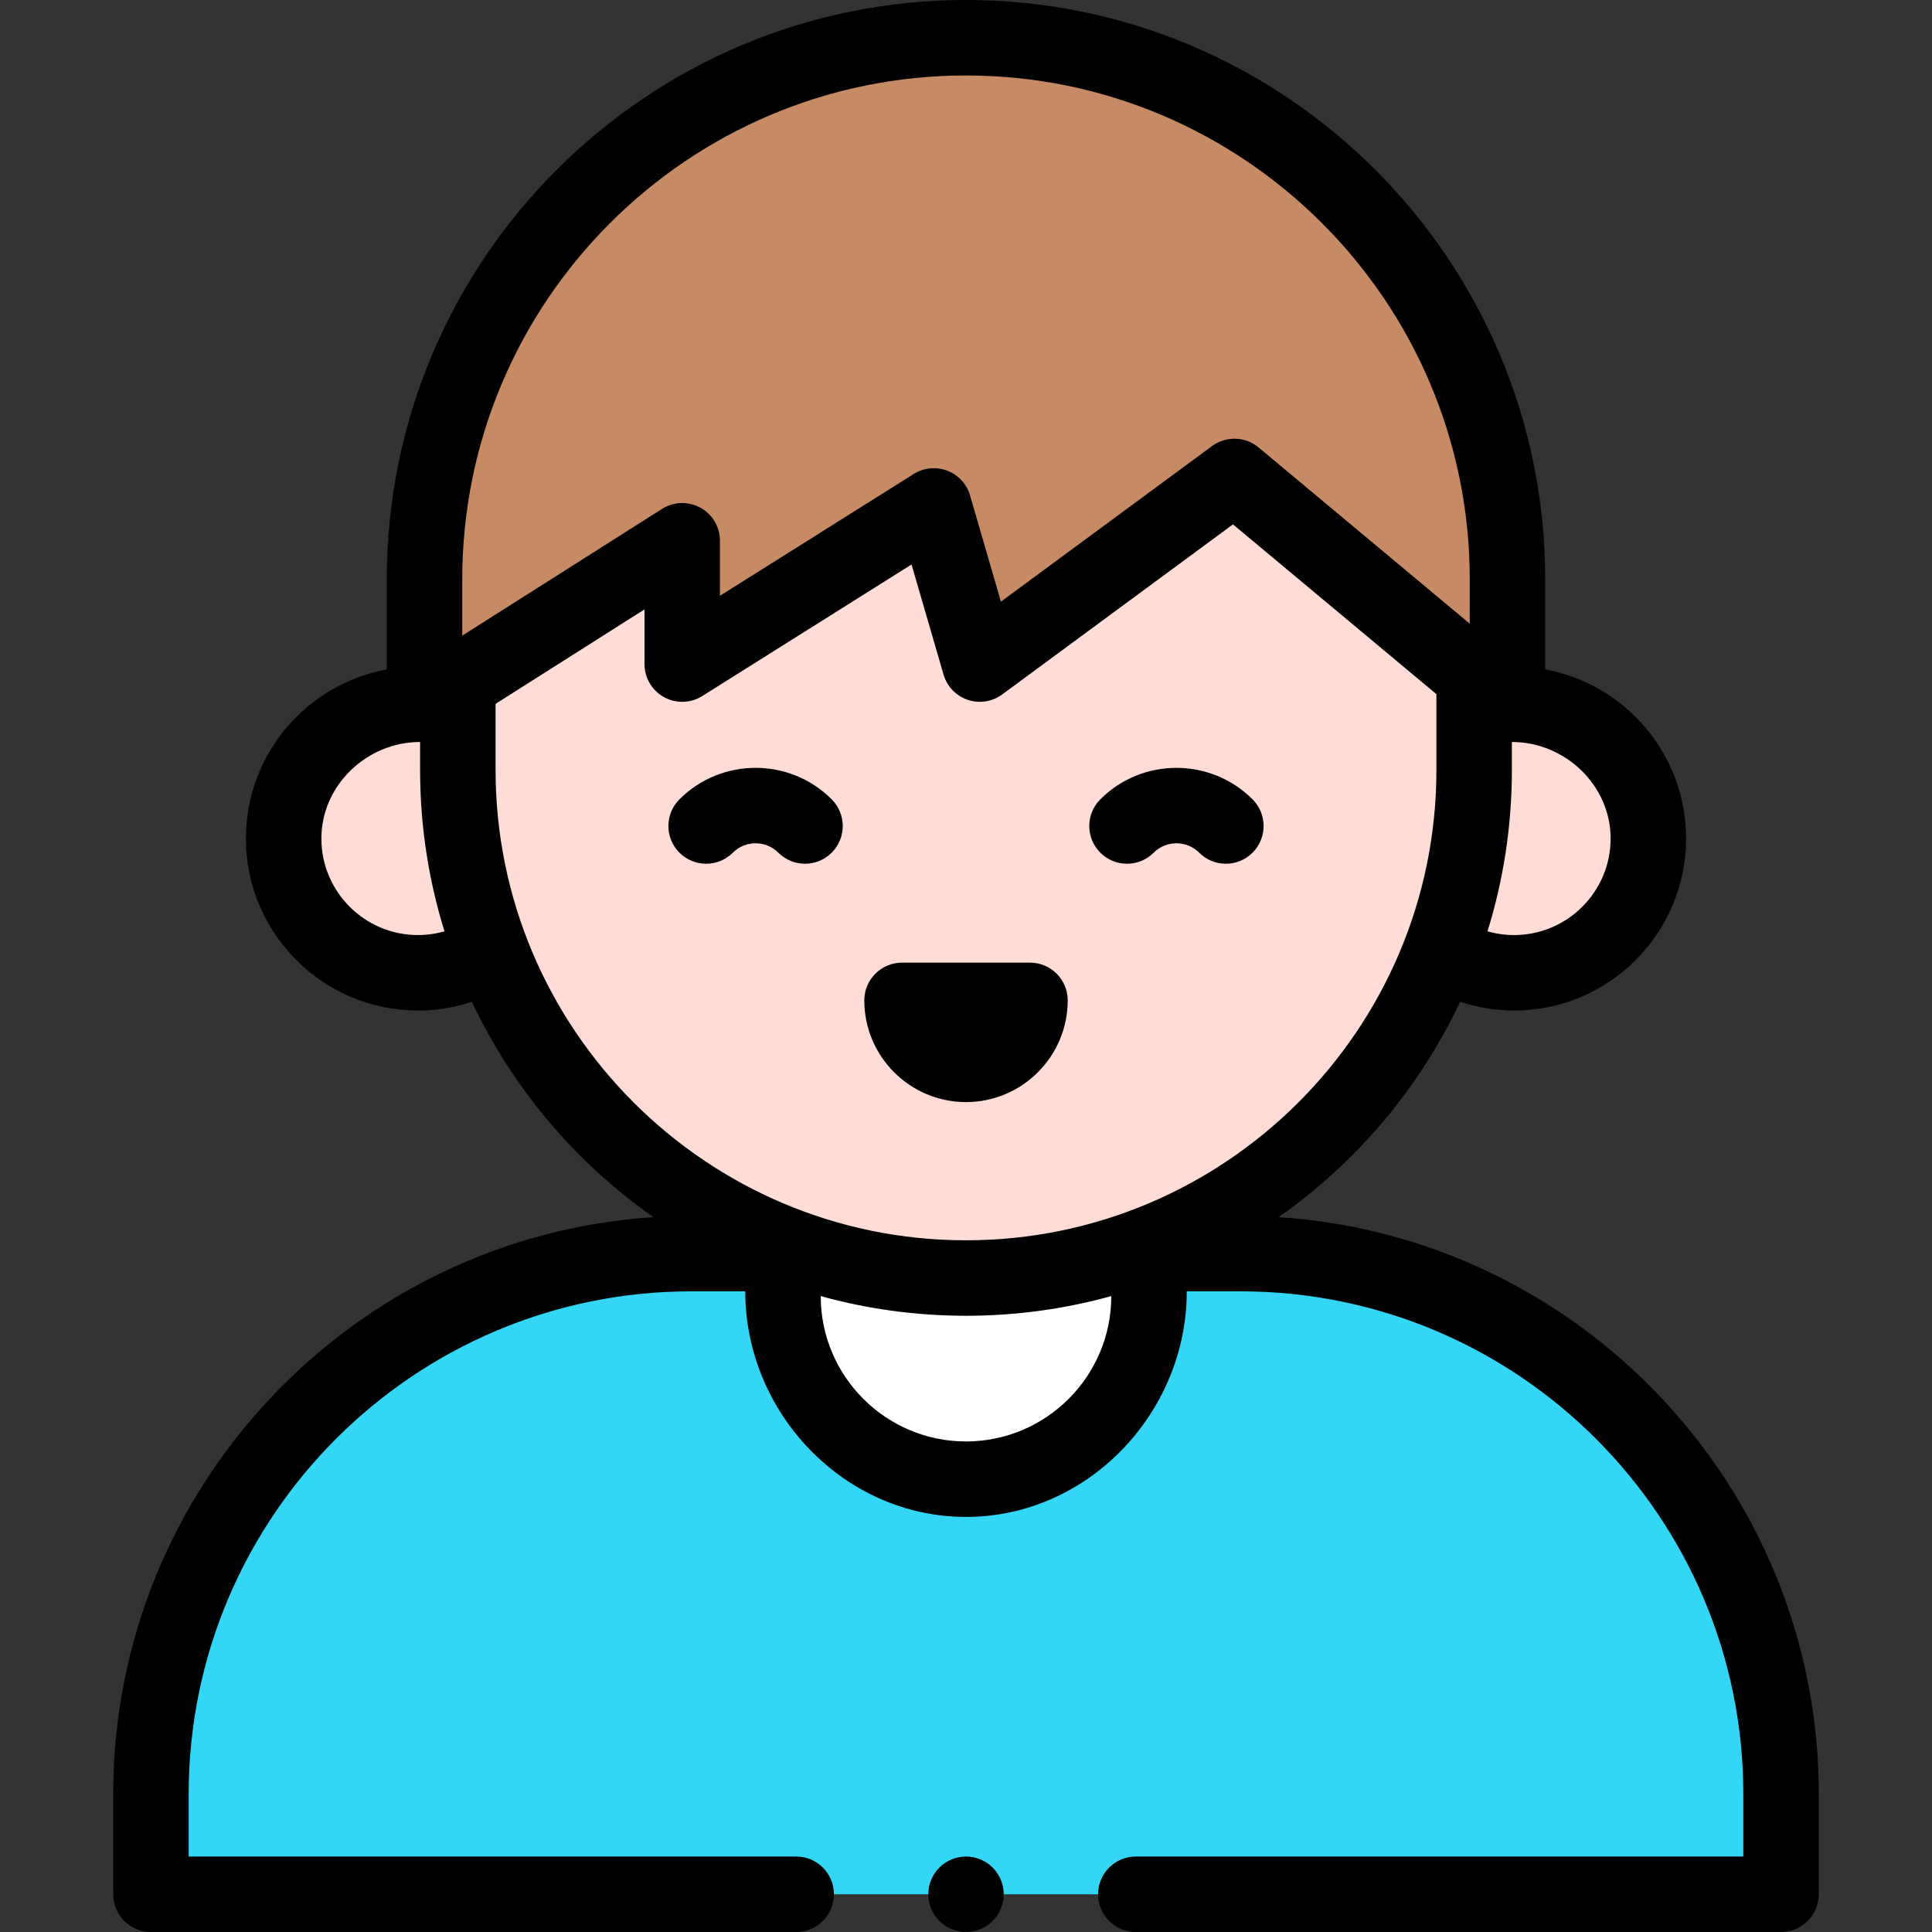 <svg id="Capa_1" enable-background="new 0 0 512 512" height="512" viewBox="0 0 512 512" width="512" xmlns="http://www.w3.org/2000/svg"><rect x="0" y="0" width="512" height="512" fill="#333333" stroke="none"/><g id="XMLID_1896_"><circle id="XMLID_2092_" cx="110.751" cy="222.216" fill="#ffdcd5" r="35.583"/><circle id="XMLID_2090_" cx="401.249" cy="222.216" fill="#ffdcd5" r="35.583"/><path id="XMLID_2086_" d="m472 502h-432v-26.558c0-79.101 64.124-143.225 143.225-143.225h145.55c79.101 0 143.225 64.124 143.225 143.225z" fill="#33d6f5"/><circle id="XMLID_2083_" cx="256" cy="343.5" fill="#fff" r="48.5"/><g id="XMLID_1926_"><path id="XMLID_2081_" d="m256 54.778c-74.375 0-134.667 60.292-134.667 134.667v14.581c0 74.374 60.292 134.667 134.667 134.667 74.374 0 134.667-60.292 134.667-134.667v-14.581c0-74.375-60.293-134.667-134.667-134.667z" fill="#ffdcd5"/><path id="XMLID_2079_" d="m399.495 186.645-72.357-60.382-67.479 49.726-12.195-41.912-66.666 41.912v-32.677l-68.292 43.32v-33.138c-.001-79.249 64.244-143.494 143.494-143.494 79.25 0 143.495 64.245 143.495 143.495z" fill="#c68a65"/></g><g id="XMLID_370_"><path id="XMLID_388_" d="m338.841 322.556c20.605-14.444 37.286-34.117 48.105-57.077 4.59 1.516 9.412 2.32 14.303 2.32 25.135 0 45.583-20.448 45.583-45.583 0-22.318-16.127-40.928-37.337-44.822v-23.899c0-84.638-68.857-153.495-153.495-153.495s-153.495 68.857-153.495 153.495v23.899c-21.21 3.894-37.337 22.503-37.337 44.822 0 25.135 20.448 45.583 45.583 45.583 4.9 0 9.726-.783 14.313-2.299 10.819 22.951 27.496 42.616 48.095 57.056-79.813 5.202-143.159 71.779-143.159 152.885v26.559c0 5.522 4.478 10 10 10h171c5.522 0 10-4.478 10-10s-4.478-10-10-10h-161v-16.559c0-73.46 59.765-133.225 133.225-133.225h14.275c0 32.258 26.243 59.784 58.5 59.784s58.5-27.526 58.5-59.783h14.275c73.46 0 133.225 59.765 133.225 133.225v16.558h-161c-5.522 0-10 4.478-10 10s4.478 10 10 10h171c5.522 0 10-4.478 10-10v-26.559c0-81.106-63.346-147.683-143.159-152.885zm61.826-125.923c14.106 0 26.165 11.477 26.165 25.583s-11.477 25.583-25.583 25.583c-2.398 0-4.766-.338-7.042-.987 4.197-13.527 6.459-27.897 6.459-42.786v-7.373c.195-.005-.194-.02.001-.02zm-289.916 51.166c-14.106 0-25.583-11.477-25.583-25.583s12.059-25.583 26.165-25.583c.195 0-.194.016 0 .02v7.373c0 14.89 2.263 29.26 6.46 42.788-2.273.649-4.641.985-7.042.985zm11.754-79.352v-14.952c0-73.609 59.886-133.495 133.495-133.495s133.495 59.886 133.495 133.495v11.781l-55.95-46.69c-3.538-2.952-8.631-3.105-12.34-.373l-55.947 41.228-8.192-28.156c-.876-3.013-3.116-5.439-6.049-6.554-2.934-1.114-6.22-.788-8.875.882l-51.345 32.278v-14.578c0-3.647-1.985-7.005-5.182-8.763-3.194-1.757-7.096-1.637-10.175.318zm171.995 175.053c0 21.229-17.271 38.5-38.5 38.5s-38.5-17.271-38.5-38.5v-.018c12.264 3.39 25.173 5.21 38.5 5.21s26.236-1.82 38.5-5.21zm-38.5-14.808c-68.741 0-124.667-55.926-124.667-124.667v-17.494l39.464-25.034v14.491c0 3.64 1.978 6.992 5.164 8.753s7.077 1.651 10.158-.287l55.446-34.856 8.491 29.185c.913 3.138 3.301 5.631 6.396 6.679 3.095 1.047 6.507.517 9.138-1.422l61.163-45.072 53.913 44.99v20.067c.001 68.742-55.925 124.667-124.666 124.667z"/><path id="XMLID_491_" d="m282.953 265.111c0-5.522-4.478-10-10-10h-33.906c-5.522 0-10 4.478-10 10 0 14.862 12.091 26.953 26.953 26.953s26.953-12.09 26.953-26.953z"/><path id="XMLID_1188_" d="m180.063 211.828c-3.906 3.904-3.906 10.236-.001 14.142 3.903 3.906 10.236 3.907 14.142.001 3.326-3.324 8.734-3.324 12.059 0 1.953 1.952 4.512 2.929 7.071 2.929s5.118-.977 7.071-2.929c3.905-3.905 3.905-10.237 0-14.143-11.123-11.122-29.22-11.123-40.342 0z"/><path id="XMLID_1189_" d="m305.738 225.971c3.324-3.324 8.732-3.324 12.059 0 1.952 1.953 4.511 2.929 7.07 2.929s5.119-.977 7.071-2.93c3.905-3.905 3.905-10.237-.001-14.142-11.123-11.121-29.219-11.121-40.342 0-3.905 3.905-3.905 10.237 0 14.143 3.907 3.904 10.237 3.904 14.143 0z"/><path id="XMLID_1193_" d="m256 492c-2.63 0-5.21 1.069-7.07 2.93s-2.93 4.44-2.93 7.07 1.069 5.21 2.93 7.069c1.86 1.86 4.44 2.931 7.07 2.931s5.21-1.07 7.069-2.931c1.861-1.859 2.931-4.439 2.931-7.069s-1.07-5.21-2.931-7.07c-1.859-1.861-4.439-2.93-7.069-2.93z"/></g></g></svg>